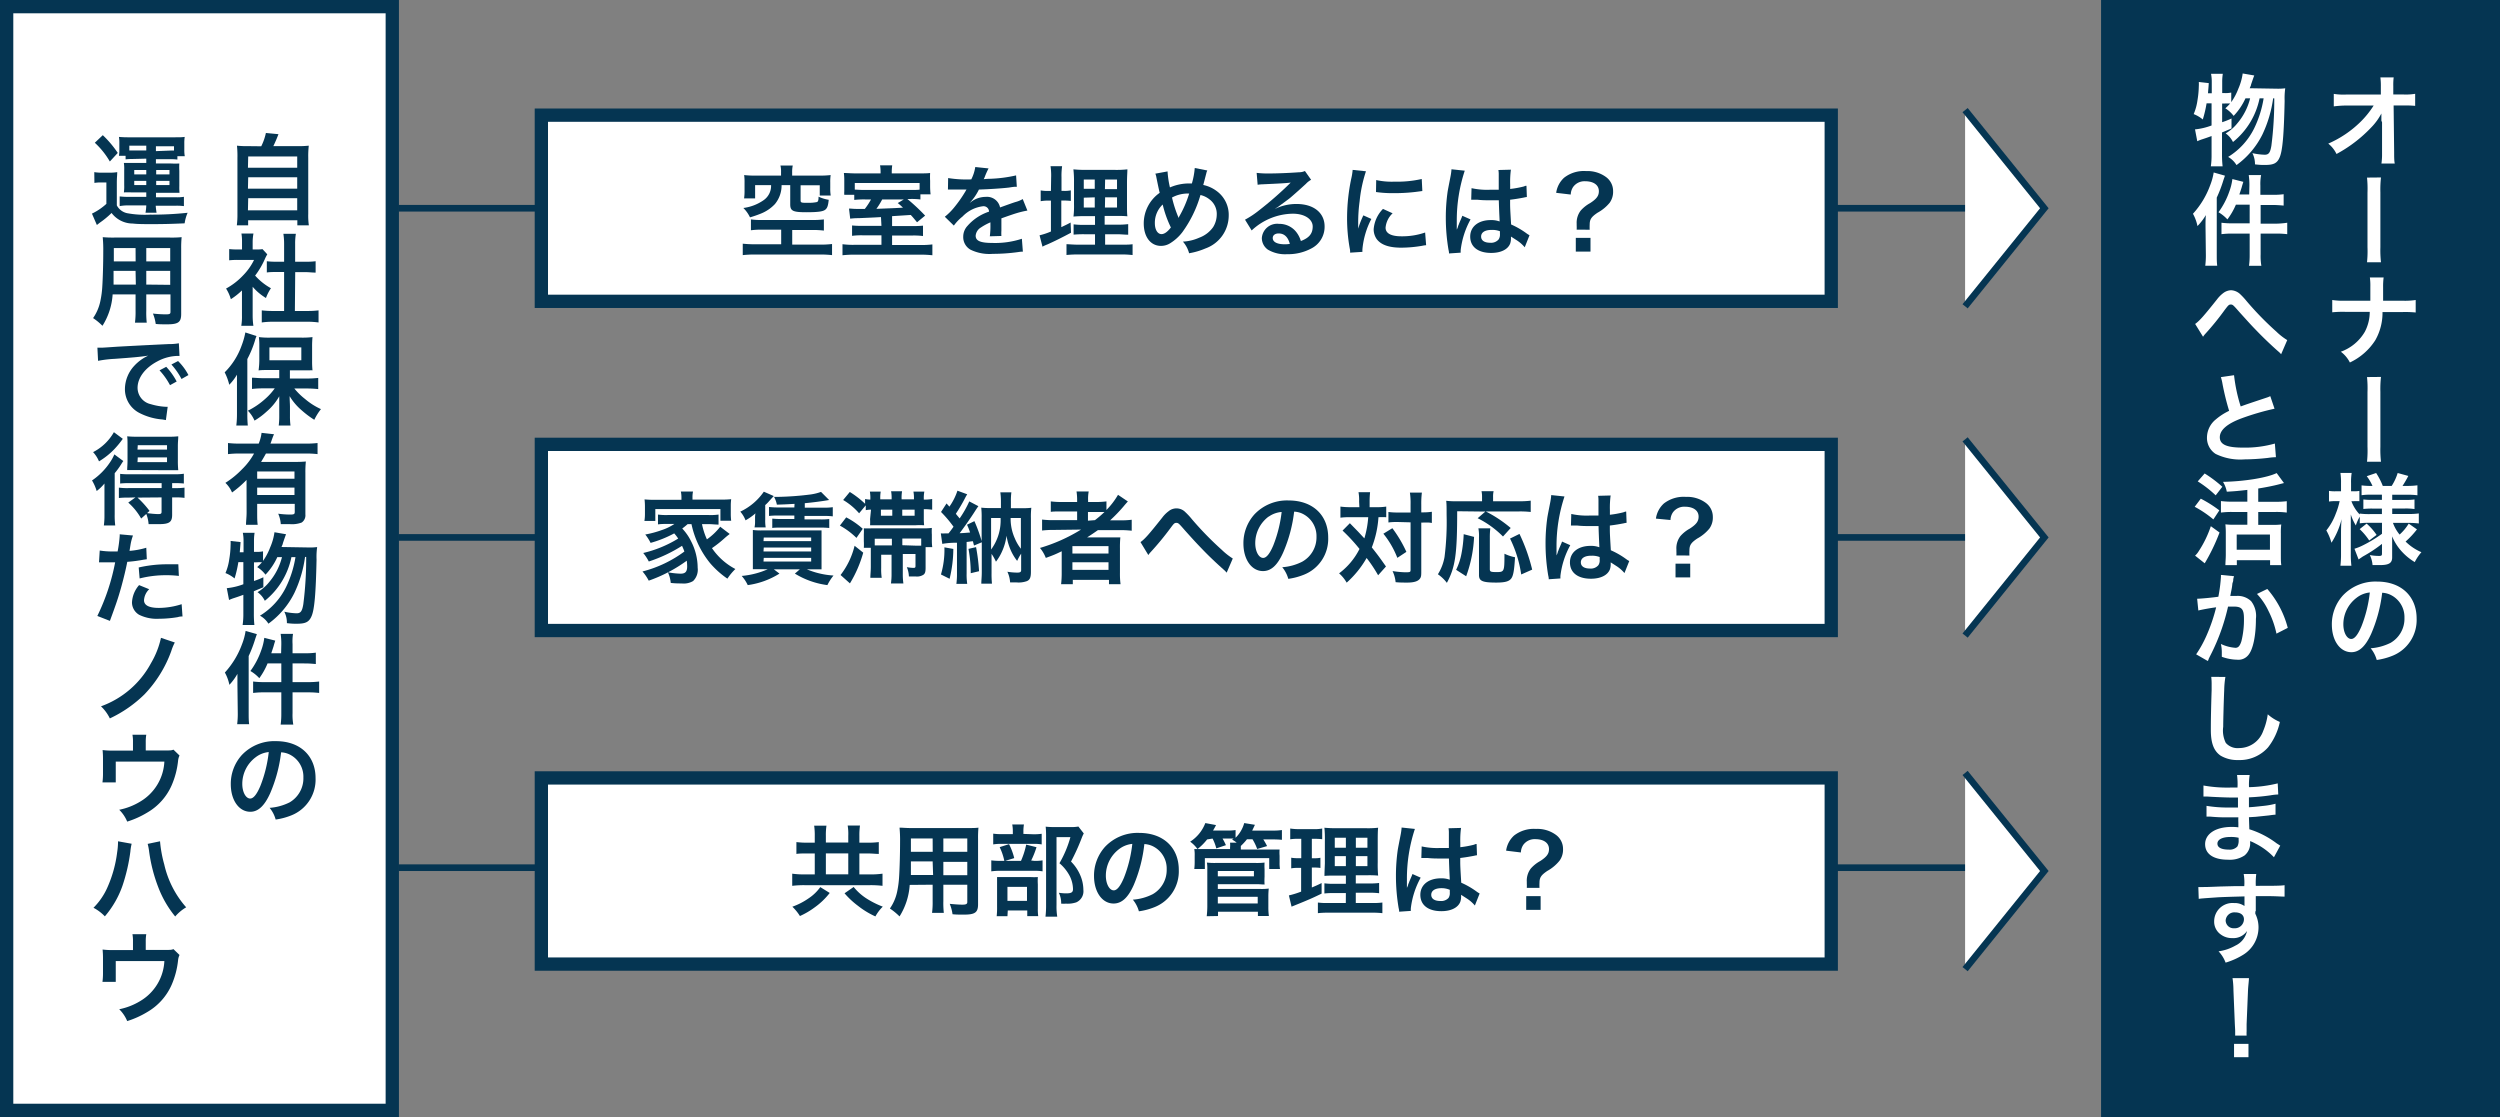 <svg xmlns="http://www.w3.org/2000/svg" viewBox="0 0 376 168"><rect x="0" y="0" width="376" height="168" fill="#808080" stroke="none"/><defs><style>.cls-1,.cls-3{fill:#fff;}.cls-2{fill:#053552;}.cls-3{stroke:#053552;stroke-miterlimit:10;}</style></defs><title>synergy_ps</title><g id="レイヤー_2" data-name="レイヤー 2"><g id="レイヤー_1-2" data-name="レイヤー 1"><rect class="cls-1" x="1" y="1" width="58" height="166"/><path class="cls-2" d="M58,2V166H2V2H58m2-2H0V168H60V0Z"/><path class="cls-2" d="M39.29,22a8.21,8.21,0,0,0,.7-2l1.89.18c-.27.72-.5,1.23-.77,1.8h3.48a15.71,15.71,0,0,0,1.85-.07,14.06,14.06,0,0,0-.08,1.84v8.4a10.79,10.79,0,0,0,.09,1.74H44.72v-.76h-7.4v.76h-1.7a12.8,12.8,0,0,0,.09-1.74v-8.4a14.85,14.85,0,0,0-.07-1.84,15.06,15.06,0,0,0,1.82.07Zm-2,3.23h7.41v-1.7H37.33Zm0,3.15h7.41V26.66H37.33Zm0,3.25h7.41V29.81H37.33Z"/><path class="cls-2" d="M38,47.48A10.81,10.81,0,0,0,38.11,49H36.29a8.4,8.4,0,0,0,.1-1.56V43.68A10.46,10.46,0,0,1,34.72,45,6,6,0,0,0,34,43.4a10.25,10.25,0,0,0,2.58-2,8.81,8.81,0,0,0,1.63-2.31H35.73a11.31,11.31,0,0,0-1.26.06V37.46a10.06,10.06,0,0,0,1.18.06h.75V36.26a6.84,6.84,0,0,0-.09-1.14h1.81A7.48,7.48,0,0,0,38,36.29v1.23h.61a5.2,5.2,0,0,0,.87-.05l.72.78a6.25,6.25,0,0,0-.33.63,12.14,12.14,0,0,1-1.5,2.57,9,9,0,0,0,2.38,1.9A6.78,6.78,0,0,0,40,44.82,8.09,8.09,0,0,1,38,43.13Zm6.35-.71H46.2a12.92,12.92,0,0,0,1.71-.09V48.5a11.7,11.7,0,0,0-1.71-.11H41.07a11.38,11.38,0,0,0-1.7.11V46.68a13.69,13.69,0,0,0,1.73.09h1.63V40.91H41.61c-.51,0-1,0-1.48.07V39.29a10.37,10.37,0,0,0,1.48.07h1.12V36.72a10.05,10.05,0,0,0-.11-1.56H44.5a8.82,8.82,0,0,0-.11,1.56v2.64H46a9.91,9.91,0,0,0,1.47-.07V41c-.49,0-1-.07-1.47-.07h-1.6Z"/><path class="cls-2" d="M35.64,58c0-.49,0-.84,0-1.65a7.76,7.76,0,0,1-1.16,1.52A8,8,0,0,0,33.79,56a10.72,10.72,0,0,0,2.54-4,11.36,11.36,0,0,0,.57-2l1.68.54a4.59,4.59,0,0,0-.23.67A15.56,15.56,0,0,1,37.2,54v8.24A16.43,16.43,0,0,0,37.27,64H35.54a13.59,13.59,0,0,0,.1-1.76ZM42,55.65H40.42c-.66,0-1.13,0-1.53.06A12.14,12.14,0,0,0,39,54.26V52.07a11.22,11.22,0,0,0-.06-1.37,11.62,11.62,0,0,0,1.66.08h4.79A12.2,12.2,0,0,0,47,50.7a14.35,14.35,0,0,0-.06,1.46v2.13A13.42,13.42,0,0,0,47,55.7a2.44,2.44,0,0,0-.44,0h-.33c-.28,0-.52,0-.71,0H43.6v1.23h2.62a14.11,14.11,0,0,0,1.64-.09v1.68a15.4,15.4,0,0,0-1.59-.09h-2A9.75,9.75,0,0,0,45.87,60a10.08,10.08,0,0,0,2.4,1.53,8.62,8.62,0,0,0-1,1.61,14.6,14.6,0,0,1-1.9-1.43,8.67,8.67,0,0,1-1.81-2.13c0,.5.05,1.2.05,1.61v1.39A10.43,10.43,0,0,0,43.69,64H41.92A10.7,10.7,0,0,0,42,62.6V61.19c0-.12,0-.66,0-1.59a8.53,8.53,0,0,1-1.92,2.32,10.61,10.61,0,0,1-1.8,1.34,4.88,4.88,0,0,0-1-1.49A11.49,11.49,0,0,0,39.88,60a9.13,9.13,0,0,0,1.44-1.59H39.54a13.62,13.62,0,0,0-1.64.09V56.81c.48,0,1,.07,1.64.07H42Zm-1.48-1.47h4.8V52.25h-4.8Z"/><path class="cls-2" d="M37.08,72.18a15.76,15.76,0,0,1-2.18,1.89,4.36,4.36,0,0,0-1-1.45,13.33,13.33,0,0,0,2.52-2.06,9.94,9.94,0,0,0,1.79-2.35H36.07a14.68,14.68,0,0,0-1.78.09V66.63a15,15,0,0,0,1.8.09h2.82a6.42,6.42,0,0,0,.43-1.62l1.87.21c-.1.23-.13.29-.33.84-.05.18-.09.26-.2.57H46a14.21,14.21,0,0,0,1.76-.09V68.3A14.55,14.55,0,0,0,46,68.21H40c-.27.49-.45.79-.73,1.26h5.12A15.55,15.55,0,0,0,46,69.41a15.32,15.32,0,0,0-.07,1.71v6.25a1.31,1.31,0,0,1-.56,1.22,4.09,4.09,0,0,1-1.76.24c-.35,0-.63,0-1.38,0a4.65,4.65,0,0,0-.39-1.57,13.83,13.83,0,0,0,1.74.13c.66,0,.75-.06.75-.42V75.78H38.68v1.28c0,.81,0,1.33.08,1.87H37c0-.54.09-1.12.09-1.89Zm7.21-1.27H38.68V72h5.61Zm-5.61,2.43v1.11h5.61V73.34Z"/><path class="cls-2" d="M46.45,82.34a8.72,8.72,0,0,0,1.25-.06,10.62,10.62,0,0,0-.09,1.89c-.11,5.1-.31,7.36-.71,8.4s-1,1.24-2.31,1.24c-.33,0-.71,0-1.44-.09A3.68,3.68,0,0,0,42.76,92a9.34,9.34,0,0,0,1.86.24c.6,0,.83-.32,1-1.38a54.19,54.19,0,0,0,.43-7.1h-.17a18.46,18.46,0,0,1-1.61,5.43,12.59,12.59,0,0,1-3.9,4.61A3.46,3.46,0,0,0,39.1,92.6,10.44,10.44,0,0,0,43,88.34a16.21,16.21,0,0,0,1.44-4.55h-.61a11.33,11.33,0,0,1-4,6.57,3.46,3.46,0,0,0-1.1-1.3,6.26,6.26,0,0,0,1.76-1.52,9.27,9.27,0,0,0,1.92-3.75h-.7a9.56,9.56,0,0,1-1.78,2.64,4.67,4.67,0,0,0-1.25-1.14,8,8,0,0,0,.72-.72,7.41,7.41,0,0,0-.84,0h-.36v2.81a12,12,0,0,0,1.41-.56l0,1.5-1.43.6V92.3A15.68,15.68,0,0,0,38.26,94H36.49a11.13,11.13,0,0,0,.11-1.72V89.46c-.62.23-1.07.38-1.35.47a6.13,6.13,0,0,0-.8.31l-.34-1.78a9.64,9.64,0,0,0,2.49-.59V84.54h-.75A18.06,18.06,0,0,1,35.28,87a4.9,4.9,0,0,0-1.37-.81,8.09,8.09,0,0,0,.57-2.08,14.08,14.08,0,0,0,.2-2.12,4.79,4.79,0,0,0,0-.63l1.5.17c-.06.9-.08,1-.12,1.53h.57v-1.7a6.12,6.12,0,0,0-.11-1.23h1.77a7.54,7.54,0,0,0-.09,1.23V83h.36a4.05,4.05,0,0,0,1-.08v1.44a8.79,8.79,0,0,0,1.06-2,8.66,8.66,0,0,0,.66-2.31l1.74.3c-.12.31-.12.31-.48,1.36,0,.14-.11.3-.2.56Z"/><path class="cls-2" d="M35.71,103c0-.51,0-1,0-1.65A8.64,8.64,0,0,1,34.5,103a6.35,6.35,0,0,0-.68-1.85,12.87,12.87,0,0,0,2.58-4.26,9.27,9.27,0,0,0,.54-2l1.69.48c-.07.23-.1.3-.23.68a19.62,19.62,0,0,1-1,2.62v8.51c0,.67,0,1.17.07,1.74h-1.8a12.17,12.17,0,0,0,.09-1.76Zm6.6-6.09a10.14,10.14,0,0,0-.1-1.58h1.86A7.26,7.26,0,0,0,44,96.87v1.38h1.87a11,11,0,0,0,1.63-.09v1.71c-.68-.06-1.13-.09-1.61-.09H44v2.81H46.3A12.84,12.84,0,0,0,48,102.5v1.72a13.79,13.79,0,0,0-1.65-.09H44v3.12a8.48,8.48,0,0,0,.11,1.73H42.21a11.94,11.94,0,0,0,.1-1.73v-3.12H39.75a12.84,12.84,0,0,0-1.68.09V102.5a12.32,12.32,0,0,0,1.68.09h2.56V99.78H40.24A10.51,10.51,0,0,1,39,102a5.66,5.66,0,0,0-1.34-1.08,11.62,11.62,0,0,0,1.62-3.09,8.33,8.33,0,0,0,.47-1.9l1.65.42c-.11.34-.14.43-.27.9l-.33,1h1.48Z"/><path class="cls-2" d="M40.65,119.27c-.86,1.93-1.82,2.82-3,2.82-1.71,0-2.94-1.74-2.94-4.16a6.45,6.45,0,0,1,1.65-4.36,6.73,6.73,0,0,1,5.16-2.1c3.6,0,5.94,2.19,5.94,5.56a5.78,5.78,0,0,1-3.64,5.6,10,10,0,0,1-2.36.63,4.69,4.69,0,0,0-.91-1.76,8,8,0,0,0,3-.82,4.19,4.19,0,0,0,2.08-3.75,3.71,3.71,0,0,0-1.84-3.33,3.24,3.24,0,0,0-1.51-.45A22,22,0,0,1,40.65,119.27Zm-2.21-5.37a5,5,0,0,0-2,4c0,1.23.53,2.2,1.19,2.2.49,0,1-.63,1.54-1.92a19.72,19.72,0,0,0,1.25-5.07A3.81,3.81,0,0,0,38.44,113.9Z"/><path class="cls-2" d="M14.18,25.89a6.93,6.93,0,0,0,1.2.08h1.11a6.65,6.65,0,0,0,1.14-.08c0,.47-.06.83-.06,1.64v3.36a2.29,2.29,0,0,0,1.53,1.17,14.49,14.49,0,0,0,3.47.22A49.16,49.16,0,0,0,28.22,32a6.09,6.09,0,0,0-.45,1.59c-2,.09-3.28.12-5,.12-.9,0-2.18,0-2.79-.09a4,4,0,0,1-3.2-1.59A12.94,12.94,0,0,1,15,33.5l-.43.34-.74-1.71A9,9,0,0,0,16,30.66V27.44h-.8a5.83,5.83,0,0,0-1,.07Zm1.28-5.56A15.54,15.54,0,0,1,17.71,23l-1.19,1.29a12.09,12.09,0,0,0-2.26-2.82ZM20,23.91a8.72,8.72,0,0,0-1.11.06v-.54h-1a5.22,5.22,0,0,0,.06-.91v-.93a6,6,0,0,0-.06-1,14.49,14.49,0,0,0,1.46.06h7c.61,0,1,0,1.43-.06a6.37,6.37,0,0,0-.06,1v.9a5.36,5.36,0,0,0,.07,1H26.68V24a8,8,0,0,0-1.1-.06H23.45v.65h2.3a11.51,11.51,0,0,0,1.22,0,8.93,8.93,0,0,0,0,1.11v2.27A8.4,8.4,0,0,0,27,29c-.49,0-.76,0-1.22,0H23.46v.67h3a6.09,6.09,0,0,0,1.2-.07V31a8.27,8.27,0,0,0-1.24-.06h-3A9.76,9.76,0,0,0,23.55,32H21.88A6.85,6.85,0,0,0,22,30.89H19.19A6.91,6.91,0,0,0,18,31V29.54a10.89,10.89,0,0,0,1.19.07H22v-.67H19.84a11.25,11.25,0,0,0-1.21,0,6.23,6.23,0,0,0,.05-1.09V25.62a6.05,6.05,0,0,0-.05-1.11c.37,0,.64,0,1.21,0H22v-.65Zm2-2H19.45v.72H22Zm-1.81,3.66v.66H22v-.66Zm0,1.63v.63H22v-.63Zm5.58-4.56h.4V22H23.45v.73Zm-2.28,3.59h2v-.66h-2Zm0,1.6h2v-.63h-2Z"/><path class="cls-2" d="M16.94,44.28A10,10,0,0,1,15.41,49,9.17,9.17,0,0,0,14,47.84a6.87,6.87,0,0,0,1.09-2.54,14.42,14.42,0,0,0,.3-2.29c.08-1.26.14-3.39.14-5.16a20.15,20.15,0,0,0-.08-2.18,16.51,16.51,0,0,0,1.73.06h8.41a15.51,15.51,0,0,0,1.73-.06,15.23,15.23,0,0,0-.07,1.7v9.85c0,1.25-.44,1.56-2.16,1.56-.46,0-1.22,0-1.67-.06A6.28,6.28,0,0,0,23,47.16a18.84,18.84,0,0,0,1.89.12c.61,0,.75-.06.75-.37V44.28H22v2.46a13.51,13.51,0,0,0,.07,1.79H20.3a12.41,12.41,0,0,0,.09-1.77V44.28Zm3.45-3.54H17.08c0,.44,0,.74,0,.95,0,.7,0,.81,0,1.11h3.35Zm0-3.43H17.12v2h3.28Zm5.21,2v-2H22v2Zm0,3.53V40.74H22V42.8Z"/><path class="cls-2" d="M14.65,52.29l.57,0c.27,0,.27,0,2.47-.15,1.1-.06,3.66-.2,7.67-.39a8.12,8.12,0,0,0,1.54-.12l.1,1.9h-.31a6.71,6.71,0,0,0-3,.81c-1.9,1-3,2.49-3,4a2.53,2.53,0,0,0,2,2.45,9.27,9.27,0,0,0,2.23.39l.3,0-.27,2-.51-.09a9.05,9.05,0,0,1-3.51-1,4,4,0,0,1-2.14-3.61A5.2,5.2,0,0,1,20.21,55a6.66,6.66,0,0,1,2.08-1.51c-1.21.18-2.14.27-5.05.48a17.4,17.4,0,0,0-2.49.3ZM25,55.17a9.85,9.85,0,0,1,1.57,2.21l-1,.55a10.4,10.4,0,0,0-1.58-2.23ZM27.3,57a10.85,10.85,0,0,0-1.52-2.18l1-.52a8.49,8.49,0,0,1,1.56,2.11Z"/><path class="cls-2" d="M15.71,74.33c0-.6,0-1,0-1.61a6.63,6.63,0,0,1-1.17,1.13,6.91,6.91,0,0,0-.7-1.59,9.94,9.94,0,0,0,2.68-2.69,6.87,6.87,0,0,0,.68-1.23l1.35,1a4.4,4.4,0,0,0-.3.45,11.54,11.54,0,0,1-1,1.38v6.16a12.36,12.36,0,0,0,.08,1.7H15.62a10.92,10.92,0,0,0,.09-1.61ZM18.47,66a14.64,14.64,0,0,1-1.27,1.55,11.27,11.27,0,0,1-2.31,1.84A4.66,4.66,0,0,0,14,68a7.56,7.56,0,0,0,3.13-3Zm.82,8.84a11.43,11.43,0,0,0-1.41.06V73.34a9.48,9.48,0,0,0,1.43.07h5v-.75H19.48a13.42,13.42,0,0,0-1.41.06V71.27a11.22,11.22,0,0,0,1.42.06H26.2a8.76,8.76,0,0,0,1.45-.08v1.47a13.71,13.71,0,0,0-1.43-.06h-.33v.75h.4a9.68,9.68,0,0,0,1.46-.07v1.54a9.18,9.18,0,0,0-1.42-.07h-.44v2.62c0,1.1-.43,1.4-2,1.4l-1.54,0A5.19,5.19,0,0,0,22,77.3l-.77.69a9.22,9.22,0,0,0-1.94-2.4l1.08-.78Zm1.24-4.14c-.59,0-1.11,0-1.4,0,0-.45.05-.79.05-1.47V67c0-.63,0-.93-.05-1.38a12.13,12.13,0,0,0,1.52.06h4.63a11.65,11.65,0,0,0,1.53-.06c0,.45-.06.84-.06,1.47v2.16a14.3,14.3,0,0,0,.06,1.47c-.35,0-.87,0-1.38,0Zm.15,4.14a13.93,13.93,0,0,1,1.81,2l-.37.33a14.69,14.69,0,0,0,1.63.15c.45,0,.55-.06.55-.36V74.81Zm0-7.22h4.44v-.66H20.72Zm0,1.88h4.44v-.71H20.72Z"/><path class="cls-2" d="M15,82.8a11.85,11.85,0,0,0,2,.14c.18,0,.35,0,.69,0A19.27,19.27,0,0,0,18,80.63a1.53,1.53,0,0,0,0-.27l2,.18A7.53,7.53,0,0,0,19.62,82c-.07.42-.08.51-.14.85A11.76,11.76,0,0,0,22,82.38l.08,1.73-.49.07a21.52,21.52,0,0,1-2.45.32c-.17.93-.55,2.52-.93,3.88-.44,1.56-.69,2.31-1.68,5l-1.89-.74a32,32,0,0,0,2.68-8.07l-.19,0h-.88l-.47,0h-.89Zm7.44,5.82a2.5,2.5,0,0,0-.78,1.65c0,.77.75,1.16,2.25,1.16a11.38,11.38,0,0,0,3.41-.56l.13,1.85c-.27,0-.39,0-.73.1a17.57,17.57,0,0,1-2.8.24,6,6,0,0,1-3-.6,2.17,2.17,0,0,1-1.07-1.84A4.24,4.24,0,0,1,20.92,88Zm4.46-2a14.92,14.92,0,0,0-1.9-.11A16.12,16.12,0,0,0,21,87l-.14-1.65a19,19,0,0,1,4.47-.48h1.49Z"/><path class="cls-2" d="M26.29,96.63a7.92,7.92,0,0,0-.53,1.29,18.44,18.44,0,0,1-4.05,6.53,18.82,18.82,0,0,1-5.19,3.6,6.31,6.31,0,0,0-1.33-1.82,13.87,13.87,0,0,0,7.52-6.49,12.83,12.83,0,0,0,1.5-3.81Z"/><path class="cls-2" d="M27,113.63a2.33,2.33,0,0,0-.22.82,12.48,12.48,0,0,1-.95,3.63,8.83,8.83,0,0,1-3.7,4.14,13.52,13.52,0,0,1-3,1.35,5.38,5.38,0,0,0-1.2-1.78,9.74,9.74,0,0,0,3.19-1.25,7.39,7.39,0,0,0,3.6-6H17.41v1.93c0,.47,0,.87,0,1.2h-2a10,10,0,0,0,.08-1.26v-2.17a13.71,13.71,0,0,0-.06-1.43,11.44,11.44,0,0,0,1.62.08H20v-1.29a5.82,5.82,0,0,0-.08-1.1H22a6.28,6.28,0,0,0-.08,1.08v1.29h2.7c1.11,0,1.11,0,1.47-.12Z"/><path class="cls-2" d="M19.8,126.9a7.37,7.37,0,0,0-.19,1.16,27,27,0,0,1-1.18,5.13,14.36,14.36,0,0,1-2.66,4.63,6.58,6.58,0,0,0-1.71-1.29,10.09,10.09,0,0,0,2.15-3.19,18.49,18.49,0,0,0,1.41-5.15,10.7,10.7,0,0,0,.13-1.45v-.21Zm4.27-.37A18.55,18.55,0,0,0,24.7,130,14.61,14.61,0,0,0,28,136.46a6.55,6.55,0,0,0-1.65,1.38,15.76,15.76,0,0,1-2.55-4.41A23.62,23.62,0,0,1,22.42,128a8.08,8.08,0,0,0-.21-1.08Z"/><path class="cls-2" d="M27,143.63a2.33,2.33,0,0,0-.22.82,12.48,12.48,0,0,1-.95,3.63,8.83,8.83,0,0,1-3.7,4.14,13.52,13.52,0,0,1-3,1.35,5.38,5.38,0,0,0-1.2-1.78,9.74,9.74,0,0,0,3.19-1.25,7.39,7.39,0,0,0,3.6-6H17.41v1.93c0,.47,0,.87,0,1.2h-2a10,10,0,0,0,.08-1.26v-2.17a13.71,13.71,0,0,0-.06-1.43,11.44,11.44,0,0,0,1.62.08H20v-1.29a5.82,5.82,0,0,0-.08-1.1H22a6.28,6.28,0,0,0-.08,1.08v1.29h2.7c1.11,0,1.11,0,1.47-.12Z"/><rect class="cls-2" x="316" width="60" height="168"/><path class="cls-1" d="M358.16,18.15c0-.07,0-.84,0-1.08a9,9,0,0,1-1.53,2.1,20.69,20.69,0,0,1-3,2.61,20.35,20.35,0,0,1-2.22,1.38,4.42,4.42,0,0,0-1.24-1.56A16.08,16.08,0,0,0,355,18.35a13.67,13.67,0,0,0,2-2.48h-4.11A16.41,16.41,0,0,0,351,16V14.12a9.12,9.12,0,0,0,1.89.1h5.19l0-1.2a10.09,10.09,0,0,0-.07-1.38h2a8.87,8.87,0,0,0-.06,1.28V13l0,1.21h1.52a8.57,8.57,0,0,0,1.77-.1v1.81a16.8,16.8,0,0,0-1.72-.06H360l.08,7c0,.74,0,1.31.09,1.73h-2a9.6,9.6,0,0,0,.09-1.44v-.27l0-4.49Z"/><path class="cls-1" d="M358.1,26.69a16.17,16.17,0,0,0-.09,2.25v8.23a16.33,16.33,0,0,0,.09,2.27H356a16.24,16.24,0,0,0,.07-2.28V29a16.34,16.34,0,0,0-.07-2.29Z"/><path class="cls-1" d="M361.37,45.23a10.61,10.61,0,0,0,1.95-.11V47a15.64,15.64,0,0,0-1.92-.07h-3.07a8.36,8.36,0,0,1-1.08,4.23,9.14,9.14,0,0,1-3.83,3.36,4.56,4.56,0,0,0-1.36-1.62,6.88,6.88,0,0,0,3.61-3,6.45,6.45,0,0,0,.74-3h-3.72a15.64,15.64,0,0,0-1.92.07V45.12a10.61,10.61,0,0,0,1.94.11h3.79c0-.63,0-.9,0-1.17v-.89a9.62,9.62,0,0,0-.07-1.44h2.07a10,10,0,0,0-.08,1.44v.9c0,1,0,1,0,1.16Z"/><path class="cls-1" d="M358.1,56.69a16.17,16.17,0,0,0-.09,2.25v8.23a16.33,16.33,0,0,0,.09,2.27H356a16.24,16.24,0,0,0,.07-2.28V59a16.34,16.34,0,0,0-.07-2.29Z"/><path class="cls-1" d="M356.29,78.63a9.16,9.16,0,0,0-1.38.08v-1a5.71,5.71,0,0,0-.59,1.32,7.43,7.43,0,0,1-.76-1.66c0,.91,0,1.65,0,2.08v3.81a14.56,14.56,0,0,0,.09,1.83H352a15.12,15.12,0,0,0,.09-1.83v-3.1c0-1.13.06-1.83.09-2.09a11.91,11.91,0,0,1-1.53,3.56,7.8,7.8,0,0,0-.77-1.85,9,9,0,0,0,1.43-2.55,10.67,10.67,0,0,0,.57-1.86h-.6a6.64,6.64,0,0,0-1,.06V73.83a5.23,5.23,0,0,0,1,.06h.81v-1.2a9.48,9.48,0,0,0-.09-1.56h1.69a9.17,9.17,0,0,0-.09,1.56v1.2H354a4.06,4.06,0,0,0,.85-.06v1.55a7.43,7.43,0,0,0-.87,0h-.33a5.89,5.89,0,0,0,1.25,2v-.14a10.49,10.49,0,0,0,1.53.08h1.81v-.83h-1.38a11.93,11.93,0,0,0-1.41.06V75.12a10.11,10.11,0,0,0,1.38.06h1.41V74.4h-1.63a9,9,0,0,0-1.43.08V73a9.62,9.62,0,0,0,1.43.08h.21a7.12,7.12,0,0,0-.86-1.46l1.41-.48a10.47,10.47,0,0,1,1,1.94h1.34a7.77,7.77,0,0,0,.9-1.94l1.6.44a16,16,0,0,1-.87,1.5h.74a10.68,10.68,0,0,0,1.5-.09v1.5a10.42,10.42,0,0,0-1.49-.08h-2.3v.78h1.85a9.8,9.8,0,0,0,1.5-.07v1.44a9.3,9.3,0,0,0-1.5-.08h-1.85v.83h2.43a11.88,11.88,0,0,0,1.57-.09v1.51a13.14,13.14,0,0,0-1.57-.09H359.9a5.86,5.86,0,0,0,1,1.76,7.32,7.32,0,0,0,1.37-1.65l1.24.87a13.1,13.1,0,0,1-1.71,1.83,7.72,7.72,0,0,0,2.38,1.6,7,7,0,0,0-1,1.49,8.52,8.52,0,0,1-1.8-1.43,7.6,7.6,0,0,1-1.6-2.44c0,.67,0,.79,0,1.08v2.08c0,.86-.48,1.16-1.87,1.16-.23,0-.65,0-1.08,0a4.07,4.07,0,0,0-.41-1.51,7.11,7.11,0,0,0,1.43.13c.31,0,.4-.07.4-.34V81.8a20.54,20.54,0,0,1-2.88,1.9l-.64.44-.62-1.61a7.6,7.6,0,0,0,1.23-.49,19.87,19.87,0,0,0,2.91-1.76V78.63Zm-.35.12a8.8,8.8,0,0,1,1.5,1.7l-1.11.84a9.48,9.48,0,0,0-1.44-1.71Z"/><path class="cls-1" d="M356.65,95.27c-.86,1.93-1.82,2.82-3,2.82-1.71,0-2.94-1.74-2.94-4.16a6.45,6.45,0,0,1,1.65-4.36,6.73,6.73,0,0,1,5.16-2.1c3.6,0,5.94,2.19,5.94,5.56a5.78,5.78,0,0,1-3.64,5.6,10,10,0,0,1-2.36.63,4.69,4.69,0,0,0-.91-1.76,8,8,0,0,0,3-.82,4.19,4.19,0,0,0,2.08-3.75,3.71,3.71,0,0,0-1.84-3.33,3.24,3.24,0,0,0-1.51-.45A22,22,0,0,1,356.65,95.27Zm-2.21-5.37a5,5,0,0,0-2,4c0,1.23.53,2.2,1.19,2.2.49,0,1-.63,1.54-1.92a19.72,19.72,0,0,0,1.25-5.07A3.81,3.81,0,0,0,354.44,89.9Z"/><path class="cls-1" d="M342.45,13.34a8.72,8.72,0,0,0,1.25-.06,10.62,10.62,0,0,0-.09,1.89c-.11,5.1-.31,7.36-.71,8.4s-1,1.24-2.31,1.24c-.33,0-.71,0-1.44-.09a3.68,3.68,0,0,0-.39-1.69,9.34,9.34,0,0,0,1.86.24c.6,0,.83-.32,1-1.38a54.19,54.19,0,0,0,.43-7.1h-.17a18.46,18.46,0,0,1-1.61,5.43,12.59,12.59,0,0,1-3.9,4.61,3.46,3.46,0,0,0-1.26-1.23,10.44,10.44,0,0,0,3.9-4.26,16.21,16.21,0,0,0,1.44-4.55h-.61a11.33,11.33,0,0,1-4,6.57,3.46,3.46,0,0,0-1.1-1.3,6.26,6.26,0,0,0,1.76-1.52,9.27,9.27,0,0,0,1.92-3.75h-.7a9.56,9.56,0,0,1-1.78,2.64,4.67,4.67,0,0,0-1.25-1.14,8,8,0,0,0,.72-.72,7.41,7.41,0,0,0-.84,0h-.36v2.81a12,12,0,0,0,1.41-.56l0,1.5-1.43.6V23.3a15.68,15.68,0,0,0,.09,1.72h-1.77a11.13,11.13,0,0,0,.11-1.72V20.46c-.62.23-1.07.38-1.35.47a6.13,6.13,0,0,0-.8.31l-.34-1.78a9.64,9.64,0,0,0,2.49-.59V15.54h-.75a18.06,18.06,0,0,1-.57,2.43,4.9,4.9,0,0,0-1.37-.81,8.09,8.09,0,0,0,.57-2.08,14.08,14.08,0,0,0,.2-2.12,4.79,4.79,0,0,0,0-.63l1.5.17c-.06.9-.08,1-.12,1.53h.57v-1.7a6.12,6.12,0,0,0-.11-1.23h1.77a7.54,7.54,0,0,0-.09,1.23V14h.36a4.05,4.05,0,0,0,1-.08v1.44a8.79,8.79,0,0,0,1.06-2,8.66,8.66,0,0,0,.66-2.31l1.74.3c-.12.31-.12.31-.48,1.36,0,.14-.11.3-.2.56Z"/><path class="cls-1" d="M331.71,34c0-.51,0-1,.05-1.65A8.64,8.64,0,0,1,330.5,34a6.35,6.35,0,0,0-.68-1.85,12.87,12.87,0,0,0,2.58-4.26,9.27,9.27,0,0,0,.54-1.95l1.69.48c-.07.23-.1.3-.23.68a19.62,19.62,0,0,1-1,2.62v8.51c0,.67,0,1.17.07,1.74h-1.8a12.17,12.17,0,0,0,.09-1.76Zm6.6-6.09a10.14,10.14,0,0,0-.1-1.58h1.86a7.26,7.26,0,0,0-.11,1.59v1.38h1.87a11,11,0,0,0,1.63-.09v1.71c-.68-.06-1.13-.09-1.61-.09H340v2.81h2.34A12.84,12.84,0,0,0,344,33.5v1.72a13.79,13.79,0,0,0-1.65-.09H340v3.12a8.48,8.48,0,0,0,.11,1.73h-1.86a11.94,11.94,0,0,0,.1-1.73V35.13h-2.56a12.84,12.84,0,0,0-1.68.09V33.5a12.32,12.32,0,0,0,1.68.09h2.56V30.78h-2.07A10.51,10.51,0,0,1,335,33a5.66,5.66,0,0,0-1.34-1.08,11.62,11.62,0,0,0,1.62-3.09,8.33,8.33,0,0,0,.47-1.9l1.65.42c-.11.34-.14.43-.27.9l-.33,1h1.48Z"/><path class="cls-1" d="M330.15,48.72c.64-.45,1.29-1.18,3.27-3.67a4.92,4.92,0,0,1,.93-.95,2.09,2.09,0,0,1,1.2-.45,2.15,2.15,0,0,1,1.35.57,11,11,0,0,1,1,1.08,46,46,0,0,0,4.48,4.59A9.11,9.11,0,0,0,344,51.15l-.92,2.13a2.9,2.9,0,0,0-.43-.43c-.79-.69-2-1.82-3.06-2.91s-1.17-1.22-2.78-3c-.93-1.06-1-1.14-1.3-1.14s-.39.14-.91.81a39.88,39.88,0,0,1-2.95,3.63,2.76,2.76,0,0,0-.31.41Z"/><path class="cls-1" d="M336,56.43a24.37,24.37,0,0,0,1,4.7c1-.36,1-.36,3.88-1.32a3.38,3.38,0,0,0,.57-.23l.64,1.89a38.3,38.3,0,0,0-4.94,1.44c-2.19.81-3.29,1.77-3.29,2.85s1,1.56,3.44,1.56a16.45,16.45,0,0,0,4.84-.61l.16,2.05a9.86,9.86,0,0,0-1.21.11,32.76,32.76,0,0,1-3.51.22,8.42,8.42,0,0,1-4.35-.82,2.86,2.86,0,0,1-1.3-2.51,3.53,3.53,0,0,1,1.33-2.68,8.9,8.9,0,0,1,2-1.29,38.51,38.51,0,0,1-1-4.07,6.73,6.73,0,0,0-.24-1Z"/><path class="cls-1" d="M331,75a18.35,18.35,0,0,1,2.79,1.76l-.9,1.36a16,16,0,0,0-2.81-1.9Zm2.82,5.09a29.19,29.19,0,0,1-2.23,4.63l-1.45-1.15a3,3,0,0,0,.54-.66,16.15,16.15,0,0,0,1.83-3.77Zm-2.24-8.88a18.74,18.74,0,0,1,2.66,2l-1,1.29a16.93,16.93,0,0,0-2.7-2.1ZM338,73.68c-1.5.17-1.8.2-3.09.27a4.55,4.55,0,0,0-.57-1.48c3.25-.06,6.67-.63,8.07-1.32l1.1,1.5-.74.19c-.73.2-2.07.47-3.13.63v2h2.61a12.42,12.42,0,0,0,1.68-.09v1.71a12.36,12.36,0,0,0-1.67-.09h-2.62v1.94h2.28a8.63,8.63,0,0,0,1.18-.06,10.23,10.23,0,0,0-.06,1.35v3.22c0,.59,0,1.14.07,1.55h-1.69v-.75h-5V85H334.7c0-.41.06-1,.06-1.56V80.15a12.71,12.71,0,0,0-.06-1.29,9.15,9.15,0,0,0,1.18.06H338V77h-2.33a13.27,13.27,0,0,0-1.64.09V75.36a12.18,12.18,0,0,0,1.64.09H338Zm-1.6,9h5V80.39h-5Z"/><path class="cls-1" d="M336,86.66a4.36,4.36,0,0,0-.12.46c0,.2,0,.27-.09.51s0,.32-.25,1.44c-.06.33-.06.36-.11.56.44,0,.65,0,.93,0a2.88,2.88,0,0,1,2.22.8,3.63,3.63,0,0,1,.71,2.65c0,2.58-.44,4.64-1.16,5.46a1.89,1.89,0,0,1-1.66.68,7.1,7.1,0,0,1-2.31-.44c0-.3,0-.51,0-.66a5.47,5.47,0,0,0-.14-1.27,6.16,6.16,0,0,0,2.19.58c.43,0,.67-.28.9-1a13.35,13.35,0,0,0,.38-3.42c0-1.38-.34-1.78-1.52-1.78-.31,0-.53,0-.87,0a32,32,0,0,1-.92,3.26,31.19,31.19,0,0,1-1.8,4.21l-.22.45c0,.09,0,.11-.12.26l-1.74-1a17.1,17.1,0,0,0,1.56-2.82,25.87,25.87,0,0,0,1.45-4.25c-.76.09-2.19.35-2.68.48l-.18-1.77c.55,0,2.37-.18,3.19-.3a23,23,0,0,0,.39-3v-.28Zm5,1.92a14.45,14.45,0,0,1,3.08,5.85l-1.7.87a13.79,13.79,0,0,0-1.2-3.41,9.72,9.72,0,0,0-1.73-2.56Z"/><path class="cls-1" d="M334.7,101.81a13.62,13.62,0,0,0-.18,2c-.06,1.4-.15,4.44-.15,5.51a4.16,4.16,0,0,0,.39,2.41,2.35,2.35,0,0,0,2,.78,3.85,3.85,0,0,0,3.62-2.56,9.91,9.91,0,0,0,.69-2.52,6.54,6.54,0,0,0,1.82,1.15,9.34,9.34,0,0,1-1.78,3.83,5.7,5.7,0,0,1-4.5,1.9,4.9,4.9,0,0,1-2.63-.66c-1-.69-1.47-1.84-1.47-3.85,0-.78,0-2.28.12-6,0-.45,0-.76,0-1a8.35,8.35,0,0,0-.06-1Z"/><path class="cls-1" d="M342,128.93a10.16,10.16,0,0,0-2.78-2.06,5.89,5.89,0,0,0-.8-.37v.16a2.35,2.35,0,0,1-.84,2,4,4,0,0,1-2.48.64c-2.19,0-3.45-.85-3.45-2.34s1.49-2.59,4-2.59a7,7,0,0,1,1,.06c0-.18,0-.18,0-.36v-.33a7.81,7.81,0,0,1,0-.81l-1.5,0c-.92,0-1.47,0-2.72-.11h-.57l0-1.62a19.5,19.5,0,0,0,3.5.25l1.23,0c0-.13,0-.64,0-1.5l-.95,0c-.73,0-2.66-.08-3.67-.15a2.57,2.57,0,0,0-.33,0h-.24l0-1.66a20.12,20.12,0,0,0,4,.31c.24,0,.75,0,1.12,0a10.51,10.51,0,0,0-.07-1.89h1.9a9.53,9.53,0,0,0-.1,1.83,20,20,0,0,0,4.32-.57l.08,1.67a8.18,8.18,0,0,0-1.19.13,31.85,31.85,0,0,1-3.22.3c0,.38,0,.56,0,1.49.75-.05.75-.05,2.14-.2a11.29,11.29,0,0,0,1.86-.33l0,1.65c-.25,0-.63.06-1,.11l-2,.21-1,.06c.05,1.45.05,1.45.06,1.81a13.44,13.44,0,0,1,4.11,2.12c.26.16.33.22.54.34Zm-6.55-3.05c-1.22,0-1.95.39-1.95,1s.64.9,1.71.9a1.55,1.55,0,0,0,1.3-.48,1.91,1.91,0,0,0,.18-1V126A5,5,0,0,0,335.45,125.88Z"/><path class="cls-1" d="M339.2,137.07c0,.06,0,.18,0,.36a4.59,4.59,0,0,1,.48,2.12,4.83,4.83,0,0,1-2.23,4,10.8,10.8,0,0,1-2.72,1.23,5,5,0,0,0-1.06-1.7,7.11,7.11,0,0,0,2.55-.87,3.11,3.11,0,0,0,1.73-2.19,2.46,2.46,0,0,1-2.2,1.07,2.79,2.79,0,0,1-1.74-.54,2.35,2.35,0,0,1-1-2,2.76,2.76,0,0,1,3-2.73,2.52,2.52,0,0,1,1.56.45.87.87,0,0,1,0-.18s0-.87,0-1.27c-2.14.06-3.55.1-4.21.15-2.27.16-2.27.16-2.67.22l-.06-1.78a6.45,6.45,0,0,0,.73,0c.38,0,.62,0,2.55-.08l2.36-.06,1.27,0a7.5,7.5,0,0,0-.09-1.82h1.89a11.27,11.27,0,0,0-.07,1.78c2.6,0,3.77,0,4.33-.1v1.72c-.55,0-1.27-.07-2.51-.07-.36,0-.64,0-1.82,0v2.26Zm-3.07.15a1.31,1.31,0,0,0-1.39,1.2,1.19,1.19,0,0,0,1.28,1.19,1.37,1.37,0,0,0,1.47-1.35C337.49,137.63,337,137.22,336.13,137.22Z"/><path class="cls-1" d="M336.17,155.75c0-.32,0-.47,0-.65s0-.16-.05-1.06l-.21-5.1c0-.66-.07-1.41-.14-1.83h2.47c0,.4-.11,1.18-.14,1.83l-.21,5.1c0,.87,0,.87,0,1.08a5.36,5.36,0,0,0,0,.63ZM336,159V157h2.17V159Z"/><line class="cls-3" x1="59.92" y1="31.32" x2="306.92" y2="31.32"/><polyline class="cls-3" points="295.55 46.07 307.47 31.32 295.55 16.56"/><rect class="cls-1" x="81.42" y="17.32" width="194" height="28"/><path class="cls-2" d="M274.42,18.32v26h-192v-26h192m2-2h-196v30h196v-30Z"/><path class="cls-2" d="M114.67,34.54a12.54,12.54,0,0,0-1.73.09V33a11.12,11.12,0,0,0,1.58.09h7.62a14.27,14.27,0,0,0,1.77-.09v1.68a13.77,13.77,0,0,0-1.76-.09h-3v2.2h4.14a14.16,14.16,0,0,0,1.85-.09v1.67a15.84,15.84,0,0,0-1.85-.09h-9.72a15.91,15.91,0,0,0-1.86.09V36.65a17.54,17.54,0,0,0,1.86.09h3.92v-2.2Zm2.8-8.64a3.8,3.8,0,0,0-.09-1h1.85a4.54,4.54,0,0,0-.09,1v.51h4.14a13.39,13.39,0,0,0,1.65-.08,7.09,7.09,0,0,0-.06,1.13v.82a6.59,6.59,0,0,0,.07,1.13h-1.65V27.86h-2.88v2.28c0,.29.11.35.59.36.1,0,.28,0,.54,0h.07a5.44,5.44,0,0,0,1.25-.11c.19-.07.25-.27.25-.81a5.69,5.69,0,0,0,1.53.47c-.09.9-.22,1.27-.55,1.51s-1,.36-2.82.36c-2,0-2.42-.19-2.42-1.18v-2.9h-1.3a4.39,4.39,0,0,1-1,2.85,5.89,5.89,0,0,1-2.1,1.43,16.9,16.9,0,0,1-1.65.57,5,5,0,0,0-1-1.41,6.84,6.84,0,0,0,3-1.14,2.62,2.62,0,0,0,1.17-2.3h-2.4v2h-1.66a8,8,0,0,0,.07-1.22V27.46a7.31,7.31,0,0,0-.06-1.13,13.28,13.28,0,0,0,1.65.08h3.9Z"/><path class="cls-2" d="M132.5,32.65c-1,.06-1,.06-3.31.16-.72,0-1.17.06-1.32.08l-.18-1.52c.39,0,.63.05,1.09.05l1.29,0A10.46,10.46,0,0,0,131,30h-.72a12.37,12.37,0,0,0-1.8.07V29.3h-1.5a3.09,3.09,0,0,1,0-.51c0-.19,0-.54,0-.9v-.76a9.29,9.29,0,0,0-.06-1.11c.54,0,1,.06,1.86.06h3.66v-.21a5.89,5.89,0,0,0-.08-1h1.83a6.93,6.93,0,0,0-.07,1v.21H138c.93,0,1.43,0,1.89-.06a11.07,11.07,0,0,0,0,1.17V28a10.92,10.92,0,0,0,.07,1.23h-1.53V30a10.51,10.51,0,0,0-1.62-.07h-.34a29.56,29.56,0,0,1,2.67,2.5l-1.22,1c-.48-.59-.64-.78-.94-1.1l-2.81.18V34h3.14a14.49,14.49,0,0,0,1.51-.06v1.56a10.82,10.82,0,0,0-1.54-.08h-3.11v1.43h4.2a13.51,13.51,0,0,0,1.86-.09v1.63a17.63,17.63,0,0,0-2.05-.09h-9.47a17.16,17.16,0,0,0-2,.09V36.73a12.3,12.3,0,0,0,1.86.09h4V35.39h-2.85a11,11,0,0,0-1.57.08V33.91a14.38,14.38,0,0,0,1.6.06h2.82Zm5.81-5.13h-9.75v1c.34,0,.7.05,1.5.05h6.69c.85,0,1.23,0,1.56-.05ZM132.68,30a10.58,10.58,0,0,1-.87,1.41c2.81-.11,2.81-.11,4-.18-.3-.27-.4-.38-.79-.69l.91-.54Z"/><path class="cls-2" d="M142.6,26.78a17.49,17.49,0,0,0,3.48.2,6.08,6.08,0,0,0,.6-1.86l2,.21a11.46,11.46,0,0,0-.6,1.35c-.07.16-.1.21-.13.27a8.29,8.29,0,0,1,.94-.06,20.61,20.61,0,0,0,3.93-.51l.11,1.71c-.42,0-.42,0-1.19.12-1.09.13-3,.25-4.51.3a8.08,8.08,0,0,1-1.38,2v0a2.55,2.55,0,0,0,.3-.22,3.65,3.65,0,0,1,2.12-.68,2,2,0,0,1,2.14,1.59c1.16-.42,1.92-.69,2.3-.81a4.46,4.46,0,0,0,1.11-.45l.7,1.73a13.7,13.7,0,0,0-1.66.4c-.21.06-1,.32-2.25.77V33c0,.39,0,.39,0,.6v.6c0,.26,0,.39,0,.5a6.11,6.11,0,0,0,0,.79l-1.74.05a11.92,11.92,0,0,0,.09-1.74v-.36a8.77,8.77,0,0,0-1.44.78,1.59,1.59,0,0,0-.78,1.23c0,.78.72,1.09,2.54,1.09a12.93,12.93,0,0,0,4.41-.63l.15,1.94a3.84,3.84,0,0,0-.69.06,28,28,0,0,1-3.84.27,6.47,6.47,0,0,1-3.35-.63,2.17,2.17,0,0,1-1.09-1.94,2.39,2.39,0,0,1,.66-1.66,7.36,7.36,0,0,1,3.22-2.12.82.82,0,0,0-.91-.81,5.11,5.11,0,0,0-3.08,1.55,6.69,6.69,0,0,0-1.3,1.36L142.1,32.6a9.12,9.12,0,0,0,1.35-1.33,19.41,19.41,0,0,0,1.8-2.57.62.62,0,0,1,.12-.19h-.25l-1.89,0h-.66Z"/><path class="cls-2" d="M158.09,26.75A9.61,9.61,0,0,0,158,25h1.74a10.37,10.37,0,0,0-.09,1.71v2H160a4.56,4.56,0,0,0,1.05-.08v1.59a9,9,0,0,0-1.07-.06h-.36v4c.62-.29.78-.36,1.4-.69l.06,1.53c-1.31.7-2.57,1.33-3.6,1.78a5.12,5.12,0,0,0-.69.32l-.44-1.71a10.6,10.6,0,0,0,1.71-.57V30.17h-.37a6.32,6.32,0,0,0-1.17.09V28.64a6.47,6.47,0,0,0,1.15.08h.39Zm5.16,5.76a17.46,17.46,0,0,0-1.8.06,12.88,12.88,0,0,0,.08-1.87V27.47a15.63,15.63,0,0,0-.09-2,17.77,17.77,0,0,0,2,.08h4.12a15,15,0,0,0,2-.08c0,.44-.06,1.07-.06,2.06v3c0,1.06,0,1.56.06,2a13.68,13.68,0,0,0-1.62-.05h-1.8v1.31H168a12.5,12.5,0,0,0,1.68-.08V35.3c-.51,0-1.05-.07-1.67-.07h-1.8V36.8h2.31c.87,0,1.37,0,1.82-.07v1.63a14.58,14.58,0,0,0-1.8-.09H162.2a17.69,17.69,0,0,0-1.8.08V36.73c.44,0,.95.07,1.8.07h2.49V35.23h-1.57a16.45,16.45,0,0,0-1.65.06V33.74a11.15,11.15,0,0,0,1.63.08h1.59V32.51ZM163,27V28.4h1.65V27Zm0,2.73v1.48h1.65V29.68Zm3.18-1.28H168V27h-1.79Zm0,2.76H168V29.68h-1.79Z"/><path class="cls-2" d="M175.6,25.78a14.1,14.1,0,0,0,.36,2.41,7.24,7.24,0,0,1,2.89-.6h.41a11.35,11.35,0,0,0,.43-2.32l1.89.37a1.66,1.66,0,0,0-.15.42c-.21.81-.4,1.55-.46,1.76a5.11,5.11,0,0,1,2,.9,4.42,4.42,0,0,1,1.83,3.72,5.27,5.27,0,0,1-3.51,4.93,10.71,10.71,0,0,1-2.45.72,4.28,4.28,0,0,0-.93-1.75,6.84,6.84,0,0,0,2.45-.59,4.39,4.39,0,0,0,2.1-1.6A3.63,3.63,0,0,0,183,32.3a2.73,2.73,0,0,0-1.1-2.32,3.4,3.4,0,0,0-1.35-.65,17.94,17.94,0,0,1-2.73,5.6A6.8,6.8,0,0,1,176,36.58a2.57,2.57,0,0,1-1.4.4c-1.54,0-2.58-1.35-2.58-3.37a5.62,5.62,0,0,1,2.4-4.61c-.07-.22-.34-1.53-.51-2.37a2,2,0,0,0-.15-.51Zm-1.91,7.78c0,1,.42,1.65,1,1.65.42,0,.9-.33,1.41-1a16.31,16.31,0,0,1-1.23-3.45A3.77,3.77,0,0,0,173.69,33.56Zm3.57-.79.09-.2a16.2,16.2,0,0,0,1.5-3.46,5,5,0,0,0-2.58.6,17.88,17.88,0,0,0,.9,2.83,1.28,1.28,0,0,1,.08.23Z"/><path class="cls-2" d="M191.86,31.37a7.29,7.29,0,0,1,3.15-.69c2.56,0,4.21,1.32,4.21,3.38a3.65,3.65,0,0,1-2,3.31,7.35,7.35,0,0,1-3.63.86,5.07,5.07,0,0,1-2.91-.69,2.14,2.14,0,0,1-.9-1.73,2.31,2.31,0,0,1,2.58-2.14,3.22,3.22,0,0,1,2.6,1.23,4,4,0,0,1,.69,1.35c1.24-.47,1.78-1.11,1.78-2.18s-1.15-1.93-3-1.93a9.22,9.22,0,0,0-6.18,2.52l-1-1.62a13.61,13.61,0,0,0,2.12-1.41,52.41,52.41,0,0,0,4.48-3.9l.27-.27v0c-.57.08-1.53.14-4.25.26a5.17,5.17,0,0,0-.72.07L189,26a13.51,13.51,0,0,0,1.77.09c1.27,0,3.1-.07,4.56-.18a2.17,2.17,0,0,0,.93-.19l.93,1.32a3,3,0,0,0-.78.61c-.75.69-1.85,1.67-2.36,2.1-.27.23-1.35,1-1.65,1.23a4.28,4.28,0,0,1-.61.39Zm.45,3.74c-.54,0-.89.27-.89.69,0,.6.68.94,1.79.94a4.09,4.09,0,0,0,.78-.06C193.72,35.65,193.15,35.11,192.31,35.11Z"/><path class="cls-2" d="M203.06,38c0-.27,0-.36-.07-.7a25.72,25.72,0,0,1-.39-4.49,29.12,29.12,0,0,1,.61-5.86,9.27,9.27,0,0,0,.23-1.4l2,.21a20.75,20.75,0,0,0-.95,4.49,24.18,24.18,0,0,0-.22,3.31c0,.33,0,.45,0,.83a13.59,13.59,0,0,1,.78-2l1.2.54a12.25,12.25,0,0,0-1.34,4.54,3.69,3.69,0,0,0,0,.41Zm6.39-5.92a3.37,3.37,0,0,0-1.06,2.16c0,.85.82,1.3,2.38,1.3a10.52,10.52,0,0,0,3.57-.57l.15,1.91a4,4,0,0,0-.61.09,19,19,0,0,1-3.11.28c-1.86,0-3.06-.42-3.72-1.3a2.56,2.56,0,0,1-.45-1.47A4.89,4.89,0,0,1,208,31.42Zm-2.47-5a10.77,10.77,0,0,0,2.77.24,16.55,16.55,0,0,0,4.08-.4l.09,1.81-1.06.14a26.87,26.87,0,0,1-3.21.18,17.26,17.26,0,0,1-2.7-.17Z"/><path class="cls-2" d="M217.93,38.12c0-.15,0-.24-.08-.58a29,29,0,0,1-.4-4.77,27.62,27.62,0,0,1,.28-4c.08-.45.08-.45.41-2.14a8.74,8.74,0,0,0,.16-1.11v-.06l2,.21a23.79,23.79,0,0,0-1.2,7.53c0,.54,0,.54,0,.78v.24c0,.12,0,.15,0,.31h0a2.93,2.93,0,0,0,.18-.43c0-.11.11-.27.18-.51l.29-.68a3.3,3.3,0,0,0,.18-.46l1.24.55a12.58,12.58,0,0,0-1.48,4.59,3,3,0,0,0,0,.41Zm3.39-9.82a10.74,10.74,0,0,0,2.71.24c.53,0,.86,0,1.38,0,0-.89,0-1.64,0-2.25a4,4,0,0,0-.05-.72l1.88-.05a13.87,13.87,0,0,0-.11,2.21v.69a15.31,15.31,0,0,0,2-.36l.33-.12.12,0,.06,1.69a3.57,3.57,0,0,0-.44.08c-.51.1-1.29.24-2.08.33v.33c0,.84,0,.87.15,3.39a12.16,12.16,0,0,1,2.35,1.36,3.26,3.26,0,0,0,.42.26l-.72,1.81a5.45,5.45,0,0,0-1.12-1l-.95-.61v.21a2.49,2.49,0,0,1-.12.84c-.34.88-1.39,1.41-2.85,1.41-2,0-3.16-.93-3.16-2.46s1.27-2.48,3.09-2.48a3.54,3.54,0,0,1,1.33.21c0-.37-.06-1.11-.12-3.19l-1.35,0c-.55,0-1.15,0-1.86-.08h-.45l-.25,0h-.24Zm3,6.28c-1,0-1.56.38-1.56,1s.54.93,1.38.93A1.48,1.48,0,0,0,225.4,36a1.3,1.3,0,0,0,.19-.81v-.41A3.12,3.12,0,0,0,224.36,34.58Z"/><path class="cls-2" d="M237.13,34.54a5.18,5.18,0,0,0,0-.63v-.29a3,3,0,0,1,.61-1.95,5.2,5.2,0,0,1,1.41-1.12c1-.65,1.32-1.11,1.32-1.8,0-.92-.79-1.49-2.07-1.49a2.1,2.1,0,0,0-1.8.86,2.16,2.16,0,0,0-.36,1.14L234.05,29a3.77,3.77,0,0,1,1.19-2.27,4.83,4.83,0,0,1,3.31-1,4.7,4.7,0,0,1,3,.9,2.6,2.6,0,0,1,1.06,2.1,2.82,2.82,0,0,1-.52,1.77A6.24,6.24,0,0,1,240.26,32c-.93.63-1.17,1-1.17,1.78a7.42,7.42,0,0,0,0,.77Zm2.08,1.24v2.06H237V35.78Z"/><line class="cls-3" x1="59.92" y1="80.83" x2="306.92" y2="80.83"/><polyline class="cls-3" points="295.55 95.59 307.47 80.83 295.55 66.08"/><rect class="cls-1" x="81.42" y="66.83" width="194" height="28"/><path class="cls-2" d="M274.42,67.83v26h-192v-26h192m2-2h-196v30h196v-30Z"/><line class="cls-3" x1="59.92" y1="130.5" x2="306.92" y2="130.5"/><polyline class="cls-3" points="295.55 145.76 307.47 131 295.55 116.25"/><rect class="cls-1" x="81.42" y="117" width="194" height="28"/><path class="cls-2" d="M274.42,118v26h-192V118h192m2-2h-196v30h196V116Z"/><path class="cls-2" d="M103.42,78.83c-.32.28-.47.4-.81.66a7.79,7.79,0,0,1,1.32,1.9,8.74,8.74,0,0,1,1,4,2.37,2.37,0,0,1-.69,2,2.77,2.77,0,0,1-1.71.36c-.4,0-1,0-1.65-.08a4.76,4.76,0,0,0-.43-1.6,11.63,11.63,0,0,0,1.9.21c.72,0,1-.29,1-1.1a7.73,7.73,0,0,0-.06-.85,22,22,0,0,1-5.72,3,7.08,7.08,0,0,0-.94-1.38,18.18,18.18,0,0,0,6.3-3c-.12-.35-.2-.51-.35-.86a22.1,22.1,0,0,1-5,2.36,6.9,6.9,0,0,0-.84-1.28A17.79,17.79,0,0,0,102,81a6.47,6.47,0,0,0-.6-.78,17.07,17.07,0,0,1-3.55,1.43,7.06,7.06,0,0,0-.8-1.26,15,15,0,0,0,2.46-.66,7.64,7.64,0,0,0,1.92-.93h-1c-.55,0-1,0-1.47.07V77.39a9,9,0,0,0,1.47.07h6.15a8.36,8.36,0,0,0,1.49-.07V78.9c-.48,0-.93-.07-1.49-.07h-1a10.66,10.66,0,0,0,.74,2.29,9.3,9.3,0,0,0,2-1.9l1.43,1.09c-.35.27-.47.36-.86.71a17.28,17.28,0,0,1-1.81,1.42,9.68,9.68,0,0,0,3.52,3.14,8.66,8.66,0,0,0-1.2,1.45,13.4,13.4,0,0,1-2.59-2.32A13.77,13.77,0,0,1,104,78.83Zm-.93-4a4.22,4.22,0,0,0-.09-.9h1.83a4,4,0,0,0-.08.88v.33h4.16a15.3,15.3,0,0,0,1.66-.06,7.43,7.43,0,0,0-.06,1v1.17a8.16,8.16,0,0,0,.06,1.07h-1.62V76.56H98.56v1.79H96.92A6.32,6.32,0,0,0,97,77.28V76.11a10.12,10.12,0,0,0-.06-1,14.77,14.77,0,0,0,1.65.06h3.9Z"/><path class="cls-2" d="M116.38,74.61c-.17.17-.17.17-.74.8a4.69,4.69,0,0,1-.55.55v2.18a5.8,5.8,0,0,0,.07,1.18h-1.68a3.94,3.94,0,0,0,.08-.94v-.44a3.54,3.54,0,0,1,.06-.73,8.72,8.72,0,0,1-1.49,1.05,4.29,4.29,0,0,0-.79-1.31,8.89,8.89,0,0,0,3.54-3Zm-1.65,11c-.75,0-1,0-1.5,0,0-.22,0-.76,0-1.2V81.26c0-1.2,0-1.2,0-1.55a9.19,9.19,0,0,0,1.51.06h7.32c.84,0,1.1,0,1.5,0,0,.36,0,.79,0,1.45v3c0,.63,0,1.13,0,1.41h-.31c-.35,0-.56,0-.83,0h-1.06a12.34,12.34,0,0,0,4,.93,7.45,7.45,0,0,0-.92,1.44,12.37,12.37,0,0,1-4.89-1.73l.74-.64h-3.9l.84.64A12,12,0,0,1,112.46,88a5.68,5.68,0,0,0-.91-1.38,12.38,12.38,0,0,0,3.91-1Zm.1-4.22H122v-.55h-7.13Zm0,1.55H122v-.59h-7.13Zm0,1.51H122v-.55h-7.13Zm4.67-8.67c-1.41.08-1.41.08-2.66.12a4,4,0,0,0-.42-1.17H117a44.6,44.6,0,0,0,4.73-.34,7.54,7.54,0,0,0,1.75-.41l1.22,1.22c-.86.16-2.6.39-3.66.48v.67h2.85a8.28,8.28,0,0,0,1.36-.07v1.38a9.7,9.7,0,0,0-1.36-.06H121v.52h2.35a9.35,9.35,0,0,0,1.37-.06v1.35a12.22,12.22,0,0,0-1.37-.06h-5.82c-.58,0-1.12,0-1.38.06V78a13.74,13.74,0,0,0,1.38.06h1.94v-.52h-2.43a9.93,9.93,0,0,0-1.38.06V76.25a11.76,11.76,0,0,0,1.38.07h2.43Z"/><path class="cls-2" d="M127.27,77.81a12,12,0,0,1,2.49,1.72l-.95,1.37a11.2,11.2,0,0,0-2.49-1.85Zm2.56,5.31a18.38,18.38,0,0,1-2,4.62l-1.41-1.26a11.65,11.65,0,0,0,2.11-4.4ZM131,76.65a4.19,4.19,0,0,0-.79.08V76l-1,1.2a9.63,9.63,0,0,0-2.4-2l1-1.21a14,14,0,0,1,2.3,1.78v-.72a3.92,3.92,0,0,0,.79.09v-.1a5.67,5.67,0,0,0-.07-1.1h1.63a5.37,5.37,0,0,0-.07,1v.16h1.71v-.09a5.28,5.28,0,0,0-.08-1.12h1.65a5.66,5.66,0,0,0-.07,1.12v.09h1.86v-.16a5.1,5.1,0,0,0-.08-1h1.64a5.13,5.13,0,0,0-.08,1.1v.1a6.65,6.65,0,0,0,1.26-.09v1.61a9.58,9.58,0,0,0-1.26-.08V78a8.86,8.86,0,0,0,.05,1,11.61,11.61,0,0,0-1.32,0h-5.51c-.51,0-1,0-1.3,0a9,9,0,0,0,0-.93Zm1.53,6.78v2a8.73,8.73,0,0,0,.08,1.47H130.9c0-.47.07-1,.07-1.67v-2c0-.32,0-.53,0-.84h-1.05a9.13,9.13,0,0,0,0-1v-1a8.62,8.62,0,0,0,0-.93,11.58,11.58,0,0,0,1.21,0h7.65a9.69,9.69,0,0,0,1.37-.06,8.32,8.32,0,0,0,0,1v.83a8.1,8.1,0,0,0,.06,1.06h-1c0,.27,0,.48,0,.87v2.21c0,.61-.07.87-.31,1.06a1.8,1.8,0,0,1-1.2.27c-.29,0-.62,0-1,0a4.05,4.05,0,0,0-.31-1.4,6,6,0,0,0,1,.11c.24,0,.3-.06.3-.29v-1.8h-1.91v2.94a10,10,0,0,0,.09,1.49H134a10.14,10.14,0,0,0,.09-1.49V83.43Zm1.61-2.4h-2.58v1c.27,0,.43,0,.81,0h1.77Zm-1.65-3.46h1.71v-.92h-1.71Zm5.07,0v-.92h-1.86v.92Zm.27,4.5c.3,0,.43,0,.72,0V81h-2.84v1Z"/><path class="cls-2" d="M141.5,80.22a5.16,5.16,0,0,0,.71,0h.45c.36-.45.48-.62.75-1A17.94,17.94,0,0,0,141.53,77l.83-1.28.43.48A9,9,0,0,0,144,73.8l1.47.54a6,6,0,0,0-.32.56,24.36,24.36,0,0,1-1.39,2.37c.1.13.18.24.24.3l.33.4a15.83,15.83,0,0,0,1.45-2.56l1.37.72c-.14.19-.24.33-.53.78-.51.82-1.75,2.59-2.29,3.28.45,0,1-.06,1.57-.1a9.41,9.41,0,0,0-.46-1.17l1.11-.54a23.27,23.27,0,0,1,1.09,3V77.93a13.12,13.12,0,0,0-.06-1.58,10.66,10.66,0,0,0,1.37.06h1.59v-1a9.7,9.7,0,0,0-.09-1.36h1.66a9.7,9.7,0,0,0-.07,1.38v1h1.72a9.45,9.45,0,0,0,1.35-.06,12,12,0,0,0-.06,1.59V86c0,.86-.16,1.22-.63,1.41a3.7,3.7,0,0,1-1.6.18c-.36,0-.53,0-.9,0a4.37,4.37,0,0,0-.41-1.6,9.45,9.45,0,0,0,1.47.13c.45,0,.6-.09.6-.37V83.27a7.45,7.45,0,0,0-.6,1.09,7.42,7.42,0,0,1-1-1.69,9.07,9.07,0,0,1-.6-2.1,8.13,8.13,0,0,1-.64,2.29,7.43,7.43,0,0,1-.95,1.62,7.06,7.06,0,0,0-.66-1.18v2.88a15.15,15.15,0,0,0,.06,1.6h-1.6c0-.49.07-1,.07-1.72v-4.5l-1.17.49c-.09-.33-.1-.39-.16-.64-.35,0-.47.06-.95.1v4.73a9.52,9.52,0,0,0,.09,1.57h-1.63a11.07,11.07,0,0,0,.09-1.57V81.63a11.49,11.49,0,0,0-2.21.17Zm1.88,2.34a19.25,19.25,0,0,1-.56,4.49l-1.3-.65a13.16,13.16,0,0,0,.52-4.08Zm3.42-.27a29.09,29.09,0,0,1,.45,3.62l-1.25.3a20.44,20.44,0,0,0-.34-3.66Zm2.26.36a7.4,7.4,0,0,0,1.43-4.74h-1.43ZM152,77.91a7.14,7.14,0,0,0,.63,3.06,6.51,6.51,0,0,0,.91,1.56V77.91Z"/><path class="cls-2" d="M158.53,79.7a15,15,0,0,0-1.8.09V78.14a13.1,13.1,0,0,0,1.83.09H162V76.92h-2.25c-.8,0-1.28,0-1.71.06V75.41a12.6,12.6,0,0,0,1.77.09H162v-.26a8.11,8.11,0,0,0-.09-1.32h1.83a6.08,6.08,0,0,0-.09,1.32v.26h1.08a12,12,0,0,0,1.68-.09V76.7a11.3,11.3,0,0,0,1.74-2.28l1.48,1c-.1.11-.33.36-.67.77a23.2,23.2,0,0,1-2,2.07h1.54a12.71,12.71,0,0,0,1.71-.09v1.65a15.55,15.55,0,0,0-1.86-.09h-3.22c-.57.4-.95.66-1.62,1.09h3.42c.72,0,1.14,0,1.57,0a15.91,15.91,0,0,0-.06,1.64v3.7a11.85,11.85,0,0,0,.09,1.7h-1.74v-.65h-5.44v.65h-1.76a14.07,14.07,0,0,0,.09-1.7V83.75c0-.24,0-.57,0-.84-.92.45-1.23.58-2.39,1a5.32,5.32,0,0,0-.88-1.5,25.3,25.3,0,0,0,6.18-2.76Zm2.76,3.55h5.43V82.14h-5.43Zm0,2.46h5.43V84.56h-5.43Zm3.39-7.48A16,16,0,0,0,166.12,77c-.41,0-.66,0-1.26,0h-1.23v1.31Z"/><path class="cls-2" d="M171.53,81.53c.65-.45,1.29-1.19,3.27-3.68a4.54,4.54,0,0,1,.93-.94,1.86,1.86,0,0,1,2.55.12,9.92,9.92,0,0,1,1,1.08,48.23,48.23,0,0,0,4.48,4.59A10.17,10.17,0,0,0,185.41,84l-.92,2.13a3.48,3.48,0,0,0-.43-.44c-.78-.69-2-1.81-3.06-2.91s-1.17-1.21-2.78-3c-.93-1.07-1-1.14-1.3-1.14s-.39.13-.9.81a43.06,43.06,0,0,1-3,3.63,2.7,2.7,0,0,0-.31.4Z"/><path class="cls-2" d="M193,83.07c-.86,1.94-1.82,2.82-3.05,2.82-1.71,0-2.94-1.74-2.94-4.15a6.48,6.48,0,0,1,1.65-4.37,6.73,6.73,0,0,1,5.16-2.1c3.6,0,5.94,2.19,5.94,5.57a5.78,5.78,0,0,1-3.64,5.59,9.85,9.85,0,0,1-2.36.63,4.72,4.72,0,0,0-.91-1.75,7.81,7.81,0,0,0,3-.83A4.19,4.19,0,0,0,198,80.73a3.72,3.72,0,0,0-1.85-3.33,3.24,3.24,0,0,0-1.51-.45A21.78,21.78,0,0,1,193,83.07Zm-2.21-5.37a5,5,0,0,0-2,4c0,1.23.53,2.21,1.19,2.21.49,0,1-.63,1.54-1.92A19.82,19.82,0,0,0,192.76,77,3.89,3.89,0,0,0,190.82,77.7Z"/><path class="cls-2" d="M204.41,75.44a6.69,6.69,0,0,0-.09-1.41h1.74a13.18,13.18,0,0,0-.07,1.41v.84h1.06a8.5,8.5,0,0,0,1.44-.09v1.6a11.44,11.44,0,0,0-1.17,0,15.18,15.18,0,0,1-1,4.54c.95,1.2,1.07,1.37,2.13,2.87l-1.18,1.32a21.65,21.65,0,0,0-1.73-2.6,14.74,14.74,0,0,1-3,3.71,5.61,5.61,0,0,0-1.14-1.4,10.38,10.38,0,0,0,3.07-3.67,26.72,26.72,0,0,0-2.55-2.76l1.1-1.11,1.18,1.21c.12.12.38.41,1,1.07a14.31,14.31,0,0,0,.58-3.18H203a9.75,9.75,0,0,0-1.4.07V76.19a10.83,10.83,0,0,0,1.49.09h1.36Zm5,4A18.88,18.88,0,0,1,211.52,83l-1.36.9a13.5,13.5,0,0,0-2.1-3.63Zm.84-.93a9.48,9.48,0,0,0-1.43.07V77a9.12,9.12,0,0,0,1.43.08h1.9V75.87a10.68,10.68,0,0,0-.1-1.78h1.8a13.37,13.37,0,0,0-.09,1.78v1.19h.18a8.64,8.64,0,0,0,1.41-.09v1.68L215,78.6a8.92,8.92,0,0,0-1.05,0h-.19V85.8c0,.78,0,1-.27,1.31s-.83.51-1.82.51c-.61,0-1.17,0-1.77-.06a5,5,0,0,0-.46-1.67,15.09,15.09,0,0,0,1.81.18c.81,0,.9,0,.9-.36V78.56Z"/><path class="cls-2" d="M219.16,76.89c0,6.53-.29,8.43-1.55,10.77a5.86,5.86,0,0,0-1.35-1.29,7.23,7.23,0,0,0,1-2.61,42.16,42.16,0,0,0,.31-6.34c0-1.08,0-1.59-.06-2.1a12.23,12.23,0,0,0,1.56.07h3.83v-.66a3.78,3.78,0,0,0-.08-.85h1.82a3.33,3.33,0,0,0-.08.87v.64h3.89a12.9,12.9,0,0,0,1.77-.09V77a14.47,14.47,0,0,0-1.76-.08h-5a19.33,19.33,0,0,1,3.75,2.49l-1.16,1.28a14.35,14.35,0,0,0-3.81-2.75l1.16-1ZM219,85.7a9.45,9.45,0,0,0,.81-2.46,19.31,19.31,0,0,0,.33-2.9l1.56.41a19.58,19.58,0,0,1-1.19,5.92Zm5.14-6.24a12,12,0,0,0-.07,1.41v4.71c0,.4.12.46,1,.46,1.18,0,1.2-.06,1.2-2.76a6.58,6.58,0,0,0,1.59.53c-.12,2-.26,2.8-.59,3.22s-.94.59-2.22.59c-2.08,0-2.61-.23-2.61-1.13V80.85a6.32,6.32,0,0,0-.09-1.39Zm4.65,6.94A18,18,0,0,0,227.11,81l1.42-.7a27,27,0,0,1,1.91,5.37Z"/><path class="cls-2" d="M232.93,87.12c0-.15,0-.24-.08-.58a29,29,0,0,1-.4-4.77,27.62,27.62,0,0,1,.28-4c.08-.45.08-.45.41-2.14a8.74,8.74,0,0,0,.16-1.11v-.06l2,.21a23.79,23.79,0,0,0-1.2,7.53c0,.54,0,.54,0,.78v.24c0,.12,0,.15,0,.31h0a2.93,2.93,0,0,0,.18-.43c0-.11.11-.27.18-.51l.29-.68a3.3,3.3,0,0,0,.18-.46l1.24.55a12.58,12.58,0,0,0-1.48,4.59,3,3,0,0,0,0,.41Zm3.39-9.82a10.74,10.74,0,0,0,2.71.24c.53,0,.86,0,1.38,0,0-.89,0-1.64,0-2.25a4,4,0,0,0-.05-.72l1.88-.05a13.87,13.87,0,0,0-.11,2.21v.69a15.31,15.31,0,0,0,2-.36l.33-.12.12,0,.06,1.69a3.57,3.57,0,0,0-.44.08c-.51.1-1.29.24-2.08.33v.33c0,.84,0,.87.15,3.39a12.16,12.16,0,0,1,2.35,1.36,3.26,3.26,0,0,0,.42.26l-.72,1.81a5.45,5.45,0,0,0-1.12-1l-.95-.61v.21a2.49,2.49,0,0,1-.12.84c-.34.88-1.39,1.41-2.85,1.41-2,0-3.16-.93-3.16-2.46s1.27-2.48,3.09-2.48a3.54,3.54,0,0,1,1.33.21c0-.37-.06-1.11-.12-3.19l-1.35,0c-.55,0-1.15,0-1.86-.08h-.45l-.25,0h-.24Zm3,6.28c-1,0-1.56.38-1.56,1s.54.93,1.38.93A1.48,1.48,0,0,0,240.4,85a1.3,1.3,0,0,0,.19-.81v-.41A3.12,3.12,0,0,0,239.36,83.58Z"/><path class="cls-2" d="M252.13,83.54a5.18,5.18,0,0,0,0-.63v-.29a3,3,0,0,1,.61-2,5.2,5.2,0,0,1,1.41-1.12c1-.65,1.32-1.11,1.32-1.8,0-.92-.79-1.49-2.07-1.49a2.1,2.1,0,0,0-1.8.86,2.16,2.16,0,0,0-.36,1.14L249.05,78a3.77,3.77,0,0,1,1.19-2.27,4.83,4.83,0,0,1,3.31-1,4.7,4.7,0,0,1,3,.9,2.6,2.6,0,0,1,1.06,2.1,2.82,2.82,0,0,1-.52,1.77A6.24,6.24,0,0,1,255.26,81c-.93.63-1.17,1-1.17,1.78a7.42,7.42,0,0,0,0,.77Zm2.08,1.24v2.06H252V84.78Z"/><path class="cls-2" d="M122.54,125.74a10,10,0,0,0-.09-1.56h1.85a9.53,9.53,0,0,0-.09,1.54v1h3.37v-1a7.7,7.7,0,0,0-.09-1.56h1.85a10.93,10.93,0,0,0-.09,1.58v1h1.23a13,13,0,0,0,1.69-.09v1.78c-.45,0-1-.07-1.69-.07h-1.23v3.15h1.53a12.56,12.56,0,0,0,1.95-.11v1.83a14.66,14.66,0,0,0-1.94-.1h-9.72a14.43,14.43,0,0,0-1.92.1v-1.83a12.47,12.47,0,0,0,1.92.11h1.47v-3.15h-1.11c-.72,0-1.21,0-1.65.07v-1.78a13.1,13.1,0,0,0,1.65.09h1.11Zm2.25,8.56a10.77,10.77,0,0,1-2.29,2.19,11.69,11.69,0,0,1-2.19,1.28,7.25,7.25,0,0,0-1.14-1.4,10.31,10.31,0,0,0,2.46-1.27,6.63,6.63,0,0,0,1.74-1.68Zm2.79-2.8v-3.15h-3.37v3.15Zm.81,1.9a8.14,8.14,0,0,0,2.07,1.82,13.42,13.42,0,0,0,2.31,1.14,6.3,6.3,0,0,0-1.11,1.47,12.52,12.52,0,0,1-2.64-1.61,12.25,12.25,0,0,1-2-1.87Z"/><path class="cls-2" d="M136.82,133.09a10.11,10.11,0,0,1-1.53,4.74,9.27,9.27,0,0,0-1.45-1.19,6.83,6.83,0,0,0,1.09-2.53,14.71,14.71,0,0,0,.3-2.3c.08-1.26.14-3.39.14-5.16a19.83,19.83,0,0,0-.08-2.17c.53,0,.92.06,1.73.06h8.41c.84,0,1.26,0,1.73-.06a15.46,15.46,0,0,0-.06,1.69V136c0,1.24-.45,1.56-2.16,1.56-.47,0-1.23,0-1.68-.06a6.28,6.28,0,0,0-.42-1.56c.75.07,1.41.12,1.89.12s.75-.06.75-.38v-2.62h-3.6v2.46a13.25,13.25,0,0,0,.07,1.78h-1.77a12.31,12.31,0,0,0,.09-1.77v-2.47Zm3.45-3.54H137c0,.43,0,.73,0,.94,0,.71,0,.81,0,1.11h3.34Zm0-3.44H137v2h3.28Zm5.21,2v-2h-3.6v2Zm0,3.52v-2h-3.6v2Z"/><path class="cls-2" d="M155.51,129.47a6.66,6.66,0,0,0,1.29-.07v1.65a6.91,6.91,0,0,0-1.21-.08h-5a9.79,9.79,0,0,0-1.5.08V129.4a9.79,9.79,0,0,0,1.52.07h2.95a12,12,0,0,0,.78-2.44l1.55.39a13.18,13.18,0,0,1-.8,2Zm-.21-4a8,8,0,0,0,1.37-.07V127a6.41,6.41,0,0,0-1.26-.08h-4.8a6.66,6.66,0,0,0-1.23.08v-1.62a8.18,8.18,0,0,0,1.42.07h1.53V125a5.26,5.26,0,0,0-.09-1H154a6.15,6.15,0,0,0-.08,1v.42Zm-3.78,12.33H149.9a11.15,11.15,0,0,0,.06-1.41v-3.25c0-.62,0-.89,0-1.23.34,0,.64,0,1.2,0H155a8.33,8.33,0,0,0,1.09,0,8.81,8.81,0,0,0,0,1.11v3.64a6.94,6.94,0,0,0,.06,1.13h-1.65v-.86h-2.93Zm.24-10.84a9.63,9.63,0,0,1,.78,2.1l-1.48.45a9.06,9.06,0,0,0-.71-2.1Zm-.24,8.53h2.94v-2.1h-2.94ZM163,125.35a5.72,5.72,0,0,0-.3.66,31.46,31.46,0,0,1-1.62,3.57,6.55,6.55,0,0,1,1.44,2.17,5.65,5.65,0,0,1,.42,2.09,1.82,1.82,0,0,1-1.06,1.87,4,4,0,0,1-1.53.2,7.16,7.16,0,0,1-.75,0,3.57,3.57,0,0,0-.35-1.64,6.72,6.72,0,0,0,1.13.09c.75,0,1-.16,1-.64a4.55,4.55,0,0,0-.48-1.94,6.32,6.32,0,0,0-1.56-1.95,16.46,16.46,0,0,0,1.65-3.93h-2.09v10.22a9.65,9.65,0,0,0,.11,1.75h-1.77a14.13,14.13,0,0,0,.09-1.71V125.59q0-.66-.06-1.26a11.25,11.25,0,0,0,1.23.06H161a5.74,5.74,0,0,0,1.19-.08Z"/><path class="cls-2" d="M170.53,133.07c-.86,1.94-1.82,2.82-3.05,2.82-1.71,0-2.94-1.74-2.94-4.15a6.48,6.48,0,0,1,1.65-4.37,6.73,6.73,0,0,1,5.16-2.1c3.6,0,5.94,2.19,5.94,5.57a5.78,5.78,0,0,1-3.64,5.59,9.85,9.85,0,0,1-2.36.63,4.72,4.72,0,0,0-.91-1.75,7.81,7.81,0,0,0,3-.83,4.19,4.19,0,0,0,2.09-3.75,3.72,3.72,0,0,0-1.85-3.33,3.24,3.24,0,0,0-1.51-.45A21.78,21.78,0,0,1,170.53,133.07Zm-2.21-5.37a5,5,0,0,0-2,4c0,1.23.53,2.21,1.19,2.21.49,0,1-.63,1.54-1.92a19.82,19.82,0,0,0,1.25-5.07A3.89,3.89,0,0,0,168.32,127.7Z"/><path class="cls-2" d="M181.55,126.25a8.28,8.28,0,0,1-1.45,1.45,4.62,4.62,0,0,0-1.1-1.11,5.79,5.79,0,0,0,2.28-2.8l1.61.3a9.2,9.2,0,0,1-.45.82h2.05a7.54,7.54,0,0,0,1.34-.07V126a4.87,4.87,0,0,0,1.3-2.21l1.61.26c-.24.52-.27.58-.41.87h3a9.36,9.36,0,0,0,1.47-.08v1.47a12.7,12.7,0,0,0-1.4-.06H190a9.94,9.94,0,0,1,.57,1l-1.49.44a7.78,7.78,0,0,0-.7-1.46h-.84a8.35,8.35,0,0,1-.92,1v.54h4.21c.86,0,1.13,0,1.62,0a5.74,5.74,0,0,0,0,.93v1a5.44,5.44,0,0,0,.06,1h-1.62v-1.64h-9.68v1.64h-1.59a8.75,8.75,0,0,0,.06-1v-1a5,5,0,0,0-.06-1c.45,0,.71,0,1.58,0H185v-.24a3.78,3.78,0,0,0,0-.72h1a3.76,3.76,0,0,0-.69-.46l.23-.17h-1.67c.24.42.33.61.51,1l-1.45.49a6.6,6.6,0,0,0-.56-1.48Zm-.06,11.55a13.55,13.55,0,0,0,.09-1.67v-5.4a5.57,5.57,0,0,0-.06-1,9.23,9.23,0,0,0,1.26.06h6.12a9.27,9.27,0,0,0,1.29-.06,7.88,7.88,0,0,0,0,1v1.13a9.7,9.7,0,0,0,0,1.17c-.37,0-.72-.05-1.23-.05h-5.8v.72h6.43a8.2,8.2,0,0,0,1.23-.06,11.37,11.37,0,0,0-.06,1.25v1.51a9.81,9.81,0,0,0,.08,1.37h-1.65v-.65h-6v.65Zm1.67-6h5.43V131h-5.43Zm0,4.08h6v-1h-6Z"/><path class="cls-2" d="M195.17,126.16a6.27,6.27,0,0,0-1.12.07v-1.62a8,8,0,0,0,1.36.09h2.12a6.13,6.13,0,0,0,1.33-.09v1.61a7.83,7.83,0,0,0-1.11-.06h-.45v2.92h.35a4.61,4.61,0,0,0,.94-.07v1.53a5.64,5.64,0,0,0-.94-.06h-.35v3c.63-.27.81-.34,1.47-.67l0,1.59c-1.31.64-1.89.9-4.22,1.84l-.3.12-.4-1.69a13.42,13.42,0,0,0,1.84-.57v-3.57h-.49a5.21,5.21,0,0,0-1,.07V129a5.48,5.48,0,0,0,1.05.07h.46v-2.92Zm7.25,8.16h-1.67a11.44,11.44,0,0,0-1.56.06v-1.53a9.26,9.26,0,0,0,1.55.07h1.68v-1.23H201c-1,0-1.35,0-1.8.05,0-.35,0-.35.06-1.86v-3.39a16.55,16.55,0,0,0-.07-2,18.06,18.06,0,0,0,2,.07h4.14a13.43,13.43,0,0,0,1.94-.07c-.05.43-.06,1.14-.06,2v3.2a18.77,18.77,0,0,0,.06,2,14,14,0,0,0-1.64-.05h-1.72v1.23h1.92a10.68,10.68,0,0,0,1.59-.07v1.54a10.93,10.93,0,0,0-1.58-.07h-1.93v1.54h2.41a10.52,10.52,0,0,0,1.59-.07v1.6a12.7,12.7,0,0,0-1.69-.07h-6.32a13.14,13.14,0,0,0-1.69.07v-1.6a9.5,9.5,0,0,0,1.51.07h2.69ZM200.75,126v1.5h1.67V126Zm0,2.76v1.51h1.67v-1.51Zm3.17-1.26h1.74V126h-1.74Zm0,2.77h1.74v-1.51h-1.74Z"/><path class="cls-2" d="M210.43,137.12c0-.15,0-.24-.08-.58a29,29,0,0,1-.4-4.77,27.62,27.62,0,0,1,.28-4c.08-.45.08-.45.41-2.14a8.74,8.74,0,0,0,.16-1.11v-.06l2,.21a23.79,23.79,0,0,0-1.2,7.53c0,.54,0,.54,0,.78v.24c0,.12,0,.15,0,.31h0a2.93,2.93,0,0,0,.18-.43c0-.11.11-.27.18-.51l.29-.68a3.3,3.3,0,0,0,.18-.46l1.24.55a12.58,12.58,0,0,0-1.48,4.59,3,3,0,0,0,0,.41Zm3.39-9.82a10.74,10.74,0,0,0,2.71.24c.53,0,.86,0,1.38,0,0-.89,0-1.64,0-2.25a4,4,0,0,0-.05-.72l1.88-.05a13.87,13.87,0,0,0-.11,2.21v.69a15.31,15.31,0,0,0,2-.36l.33-.12.12,0,.06,1.69a3.57,3.57,0,0,0-.44.08c-.51.1-1.29.24-2.08.33v.33c0,.84,0,.87.15,3.39a12.16,12.16,0,0,1,2.35,1.36,3.26,3.26,0,0,0,.42.26l-.72,1.81a5.45,5.45,0,0,0-1.12-1l-.95-.61v.21a2.49,2.49,0,0,1-.12.84c-.34.88-1.39,1.41-2.85,1.41-2,0-3.16-.93-3.16-2.46s1.27-2.48,3.09-2.48a3.54,3.54,0,0,1,1.33.21c0-.37-.06-1.11-.12-3.19l-1.35,0c-.55,0-1.15,0-1.86-.08h-.45l-.25,0h-.24Zm3,6.28c-1,0-1.56.38-1.56,1s.54.93,1.38.93a1.48,1.48,0,0,0,1.22-.46,1.3,1.3,0,0,0,.19-.81v-.41A3.12,3.12,0,0,0,216.86,133.58Z"/><path class="cls-2" d="M229.63,133.54a5.18,5.18,0,0,0,0-.63v-.29a3,3,0,0,1,.61-2,5.2,5.2,0,0,1,1.41-1.12c1-.65,1.32-1.11,1.32-1.8,0-.92-.79-1.49-2.07-1.49a2.1,2.1,0,0,0-1.8.86,2.16,2.16,0,0,0-.36,1.14l-2.22-.27a3.77,3.77,0,0,1,1.19-2.27,4.83,4.83,0,0,1,3.31-1,4.7,4.7,0,0,1,3,.9,2.6,2.6,0,0,1,1.06,2.1,2.82,2.82,0,0,1-.52,1.77,6.24,6.24,0,0,1-1.85,1.55c-.93.63-1.17,1-1.17,1.78a7.42,7.42,0,0,0,0,.77Zm2.08,1.24v2.06h-2.17v-2.06Z"/></g></g></svg>